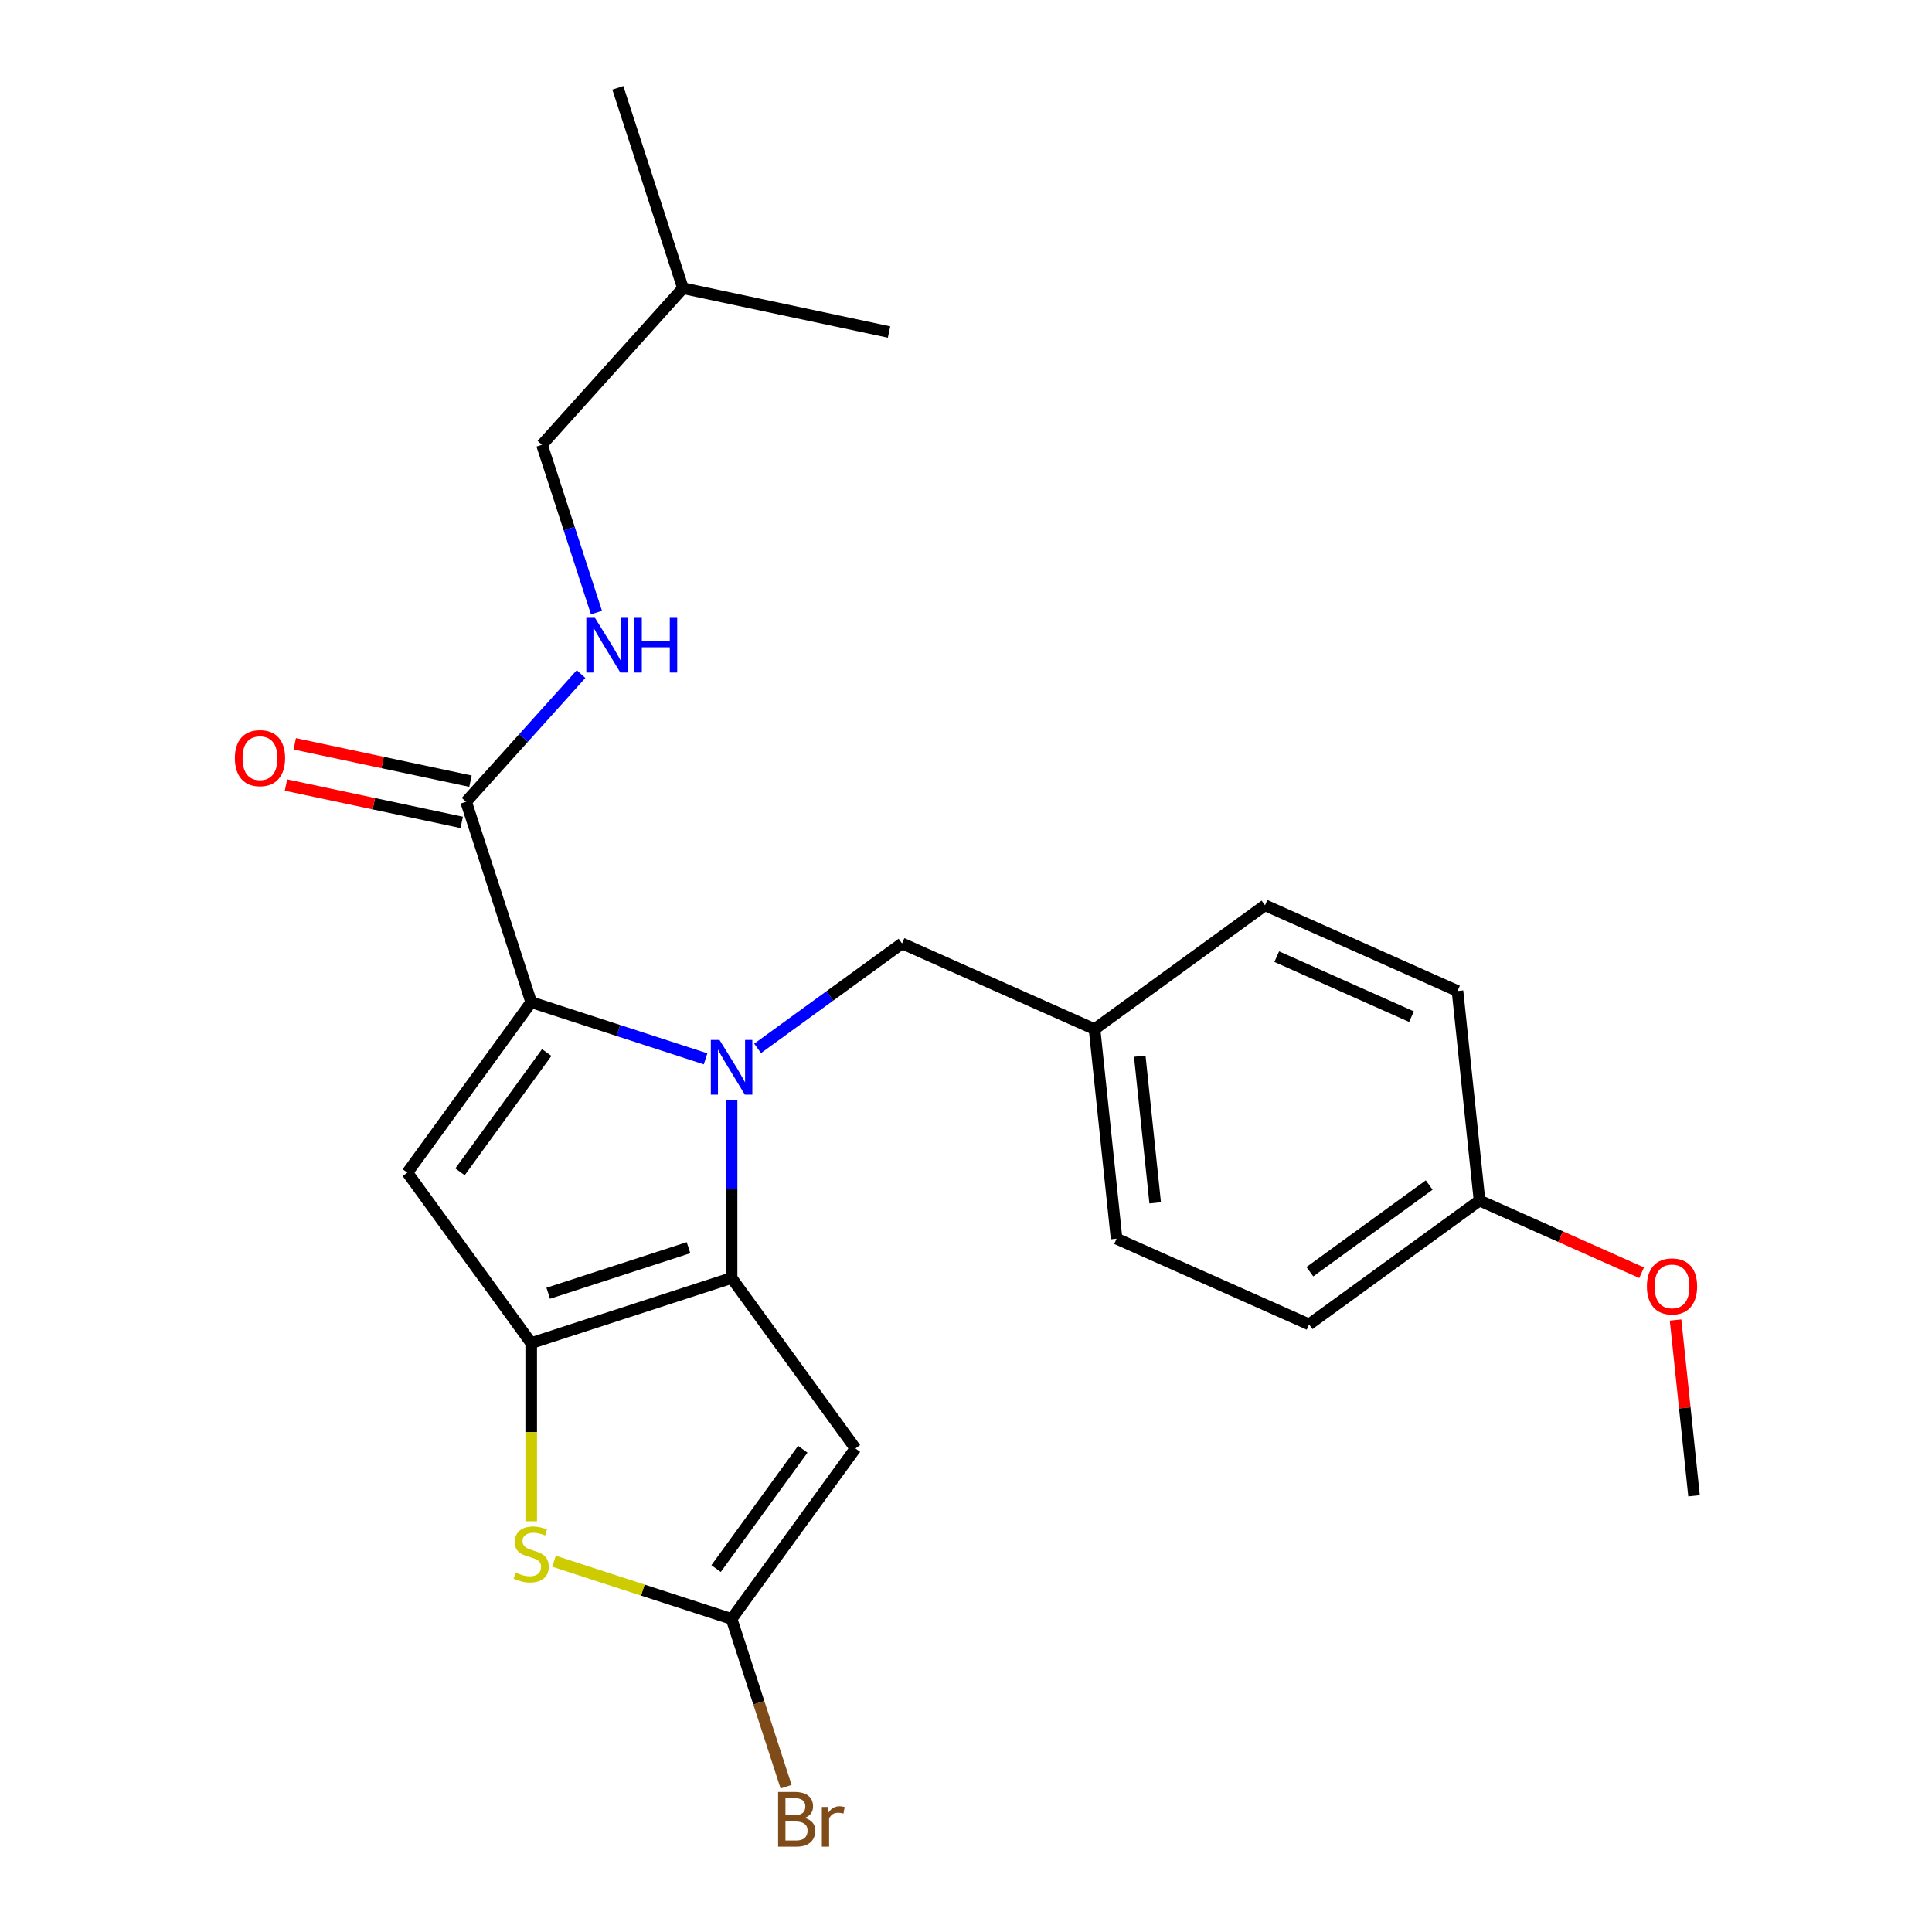 <?xml version='1.0' encoding='iso-8859-1'?>
<svg version='1.1' baseProfile='full'
              xmlns='http://www.w3.org/2000/svg'
                      xmlns:rdkit='http://www.rdkit.org/xml'
                      xmlns:xlink='http://www.w3.org/1999/xlink'
                  xml:space='preserve'
width='1000px' height='1000px' viewBox='0 0 1000 1000'>
<!-- END OF HEADER -->
<rect style='opacity:1.0;fill:#FFFFFF;stroke:none' width='1000' height='1000' x='0' y='0'> </rect>
<path class='bond-0' d='M 280.519,230.227 L 353.496,149.178' style='fill:none;fill-rule:evenodd;stroke:#000000;stroke-width:6px;stroke-linecap:butt;stroke-linejoin:miter;stroke-opacity:1' />
<path class='bond-1' d='M 280.519,230.227 L 294.627,273.645' style='fill:none;fill-rule:evenodd;stroke:#000000;stroke-width:6px;stroke-linecap:butt;stroke-linejoin:miter;stroke-opacity:1' />
<path class='bond-1' d='M 294.627,273.645 L 308.734,317.064' style='fill:none;fill-rule:evenodd;stroke:#0000FF;stroke-width:6px;stroke-linecap:butt;stroke-linejoin:miter;stroke-opacity:1' />
<path class='bond-2' d='M 241.245,414.999 L 271,381.953' style='fill:none;fill-rule:evenodd;stroke:#000000;stroke-width:6px;stroke-linecap:butt;stroke-linejoin:miter;stroke-opacity:1' />
<path class='bond-2' d='M 271,381.953 L 300.755,348.907' style='fill:none;fill-rule:evenodd;stroke:#0000FF;stroke-width:6px;stroke-linecap:butt;stroke-linejoin:miter;stroke-opacity:1' />
<path class='bond-3' d='M 243.512,404.331 L 198.036,394.665' style='fill:none;fill-rule:evenodd;stroke:#000000;stroke-width:6px;stroke-linecap:butt;stroke-linejoin:miter;stroke-opacity:1' />
<path class='bond-3' d='M 198.036,394.665 L 152.56,384.999' style='fill:none;fill-rule:evenodd;stroke:#FF0000;stroke-width:6px;stroke-linecap:butt;stroke-linejoin:miter;stroke-opacity:1' />
<path class='bond-3' d='M 238.977,425.667 L 193.501,416.001' style='fill:none;fill-rule:evenodd;stroke:#000000;stroke-width:6px;stroke-linecap:butt;stroke-linejoin:miter;stroke-opacity:1' />
<path class='bond-3' d='M 193.501,416.001 L 148.025,406.334' style='fill:none;fill-rule:evenodd;stroke:#FF0000;stroke-width:6px;stroke-linecap:butt;stroke-linejoin:miter;stroke-opacity:1' />
<path class='bond-4' d='M 241.245,414.999 L 274.947,518.723' style='fill:none;fill-rule:evenodd;stroke:#000000;stroke-width:6px;stroke-linecap:butt;stroke-linejoin:miter;stroke-opacity:1' />
<path class='bond-5' d='M 353.496,149.178 L 319.794,45.455' style='fill:none;fill-rule:evenodd;stroke:#000000;stroke-width:6px;stroke-linecap:butt;stroke-linejoin:miter;stroke-opacity:1' />
<path class='bond-6' d='M 353.496,149.178 L 460.174,171.853' style='fill:none;fill-rule:evenodd;stroke:#000000;stroke-width:6px;stroke-linecap:butt;stroke-linejoin:miter;stroke-opacity:1' />
<path class='bond-7' d='M 378.67,569.311 L 378.67,615.399' style='fill:none;fill-rule:evenodd;stroke:#0000FF;stroke-width:6px;stroke-linecap:butt;stroke-linejoin:miter;stroke-opacity:1' />
<path class='bond-7' d='M 378.67,615.399 L 378.67,661.486' style='fill:none;fill-rule:evenodd;stroke:#000000;stroke-width:6px;stroke-linecap:butt;stroke-linejoin:miter;stroke-opacity:1' />
<path class='bond-8' d='M 365.204,548.049 L 320.075,533.386' style='fill:none;fill-rule:evenodd;stroke:#0000FF;stroke-width:6px;stroke-linecap:butt;stroke-linejoin:miter;stroke-opacity:1' />
<path class='bond-8' d='M 320.075,533.386 L 274.947,518.723' style='fill:none;fill-rule:evenodd;stroke:#000000;stroke-width:6px;stroke-linecap:butt;stroke-linejoin:miter;stroke-opacity:1' />
<path class='bond-9' d='M 392.137,542.641 L 429.52,515.48' style='fill:none;fill-rule:evenodd;stroke:#0000FF;stroke-width:6px;stroke-linecap:butt;stroke-linejoin:miter;stroke-opacity:1' />
<path class='bond-9' d='M 429.52,515.48 L 466.903,488.32' style='fill:none;fill-rule:evenodd;stroke:#000000;stroke-width:6px;stroke-linecap:butt;stroke-linejoin:miter;stroke-opacity:1' />
<path class='bond-10' d='M 210.842,606.955 L 274.946,695.188' style='fill:none;fill-rule:evenodd;stroke:#000000;stroke-width:6px;stroke-linecap:butt;stroke-linejoin:miter;stroke-opacity:1' />
<path class='bond-11' d='M 210.842,606.955 L 274.947,518.723' style='fill:none;fill-rule:evenodd;stroke:#000000;stroke-width:6px;stroke-linecap:butt;stroke-linejoin:miter;stroke-opacity:1' />
<path class='bond-11' d='M 238.104,606.541 L 282.977,544.779' style='fill:none;fill-rule:evenodd;stroke:#000000;stroke-width:6px;stroke-linecap:butt;stroke-linejoin:miter;stroke-opacity:1' />
<path class='bond-12' d='M 274.946,695.188 L 378.67,661.486' style='fill:none;fill-rule:evenodd;stroke:#000000;stroke-width:6px;stroke-linecap:butt;stroke-linejoin:miter;stroke-opacity:1' />
<path class='bond-12' d='M 283.765,669.388 L 356.371,645.797' style='fill:none;fill-rule:evenodd;stroke:#000000;stroke-width:6px;stroke-linecap:butt;stroke-linejoin:miter;stroke-opacity:1' />
<path class='bond-13' d='M 274.946,695.188 L 274.946,741.296' style='fill:none;fill-rule:evenodd;stroke:#000000;stroke-width:6px;stroke-linecap:butt;stroke-linejoin:miter;stroke-opacity:1' />
<path class='bond-13' d='M 274.946,741.296 L 274.946,787.403' style='fill:none;fill-rule:evenodd;stroke:#CCCC00;stroke-width:6px;stroke-linecap:butt;stroke-linejoin:miter;stroke-opacity:1' />
<path class='bond-14' d='M 378.67,661.486 L 442.775,749.719' style='fill:none;fill-rule:evenodd;stroke:#000000;stroke-width:6px;stroke-linecap:butt;stroke-linejoin:miter;stroke-opacity:1' />
<path class='bond-15' d='M 442.775,749.719 L 378.67,837.952' style='fill:none;fill-rule:evenodd;stroke:#000000;stroke-width:6px;stroke-linecap:butt;stroke-linejoin:miter;stroke-opacity:1' />
<path class='bond-15' d='M 415.513,750.133 L 370.639,811.896' style='fill:none;fill-rule:evenodd;stroke:#000000;stroke-width:6px;stroke-linecap:butt;stroke-linejoin:miter;stroke-opacity:1' />
<path class='bond-16' d='M 378.67,837.952 L 392.778,881.37' style='fill:none;fill-rule:evenodd;stroke:#000000;stroke-width:6px;stroke-linecap:butt;stroke-linejoin:miter;stroke-opacity:1' />
<path class='bond-16' d='M 392.778,881.37 L 406.885,924.789' style='fill:none;fill-rule:evenodd;stroke:#7F4C19;stroke-width:6px;stroke-linecap:butt;stroke-linejoin:miter;stroke-opacity:1' />
<path class='bond-17' d='M 378.67,837.952 L 332.712,823.019' style='fill:none;fill-rule:evenodd;stroke:#000000;stroke-width:6px;stroke-linecap:butt;stroke-linejoin:miter;stroke-opacity:1' />
<path class='bond-17' d='M 332.712,823.019 L 286.753,808.086' style='fill:none;fill-rule:evenodd;stroke:#CCCC00;stroke-width:6px;stroke-linecap:butt;stroke-linejoin:miter;stroke-opacity:1' />
<path class='bond-18' d='M 765.801,621.398 L 677.568,685.503' style='fill:none;fill-rule:evenodd;stroke:#000000;stroke-width:6px;stroke-linecap:butt;stroke-linejoin:miter;stroke-opacity:1' />
<path class='bond-18' d='M 739.745,613.367 L 677.982,658.24' style='fill:none;fill-rule:evenodd;stroke:#000000;stroke-width:6px;stroke-linecap:butt;stroke-linejoin:miter;stroke-opacity:1' />
<path class='bond-19' d='M 765.801,621.398 L 754.401,512.934' style='fill:none;fill-rule:evenodd;stroke:#000000;stroke-width:6px;stroke-linecap:butt;stroke-linejoin:miter;stroke-opacity:1' />
<path class='bond-20' d='M 765.801,621.398 L 807.754,640.077' style='fill:none;fill-rule:evenodd;stroke:#000000;stroke-width:6px;stroke-linecap:butt;stroke-linejoin:miter;stroke-opacity:1' />
<path class='bond-20' d='M 807.754,640.077 L 849.707,658.755' style='fill:none;fill-rule:evenodd;stroke:#FF0000;stroke-width:6px;stroke-linecap:butt;stroke-linejoin:miter;stroke-opacity:1' />
<path class='bond-21' d='M 466.903,488.32 L 566.536,532.679' style='fill:none;fill-rule:evenodd;stroke:#000000;stroke-width:6px;stroke-linecap:butt;stroke-linejoin:miter;stroke-opacity:1' />
<path class='bond-22' d='M 677.568,685.503 L 577.936,641.143' style='fill:none;fill-rule:evenodd;stroke:#000000;stroke-width:6px;stroke-linecap:butt;stroke-linejoin:miter;stroke-opacity:1' />
<path class='bond-23' d='M 577.936,641.143 L 566.536,532.679' style='fill:none;fill-rule:evenodd;stroke:#000000;stroke-width:6px;stroke-linecap:butt;stroke-linejoin:miter;stroke-opacity:1' />
<path class='bond-23' d='M 597.918,622.594 L 589.938,546.669' style='fill:none;fill-rule:evenodd;stroke:#000000;stroke-width:6px;stroke-linecap:butt;stroke-linejoin:miter;stroke-opacity:1' />
<path class='bond-24' d='M 566.536,532.679 L 654.768,468.574' style='fill:none;fill-rule:evenodd;stroke:#000000;stroke-width:6px;stroke-linecap:butt;stroke-linejoin:miter;stroke-opacity:1' />
<path class='bond-25' d='M 654.768,468.574 L 754.401,512.934' style='fill:none;fill-rule:evenodd;stroke:#000000;stroke-width:6px;stroke-linecap:butt;stroke-linejoin:miter;stroke-opacity:1' />
<path class='bond-25' d='M 660.841,495.155 L 730.584,526.206' style='fill:none;fill-rule:evenodd;stroke:#000000;stroke-width:6px;stroke-linecap:butt;stroke-linejoin:miter;stroke-opacity:1' />
<path class='bond-26' d='M 867.272,683.244 L 872.053,728.733' style='fill:none;fill-rule:evenodd;stroke:#FF0000;stroke-width:6px;stroke-linecap:butt;stroke-linejoin:miter;stroke-opacity:1' />
<path class='bond-26' d='M 872.053,728.733 L 876.834,774.221' style='fill:none;fill-rule:evenodd;stroke:#000000;stroke-width:6px;stroke-linecap:butt;stroke-linejoin:miter;stroke-opacity:1' />
<path  class='atom-2' d='M 307.961 319.791
L 317.241 334.791
Q 318.161 336.271, 319.641 338.951
Q 321.121 341.631, 321.201 341.791
L 321.201 319.791
L 324.961 319.791
L 324.961 348.111
L 321.081 348.111
L 311.121 331.711
Q 309.961 329.791, 308.721 327.591
Q 307.521 325.391, 307.161 324.711
L 307.161 348.111
L 303.481 348.111
L 303.481 319.791
L 307.961 319.791
' fill='#0000FF'/>
<path  class='atom-2' d='M 328.361 319.791
L 332.201 319.791
L 332.201 331.831
L 346.681 331.831
L 346.681 319.791
L 350.521 319.791
L 350.521 348.111
L 346.681 348.111
L 346.681 335.031
L 332.201 335.031
L 332.201 348.111
L 328.361 348.111
L 328.361 319.791
' fill='#0000FF'/>
<path  class='atom-3' d='M 121.566 392.404
Q 121.566 385.604, 124.926 381.804
Q 128.286 378.004, 134.566 378.004
Q 140.846 378.004, 144.206 381.804
Q 147.566 385.604, 147.566 392.404
Q 147.566 399.284, 144.166 403.204
Q 140.766 407.084, 134.566 407.084
Q 128.326 407.084, 124.926 403.204
Q 121.566 399.324, 121.566 392.404
M 134.566 403.884
Q 138.886 403.884, 141.206 401.004
Q 143.566 398.084, 143.566 392.404
Q 143.566 386.844, 141.206 384.044
Q 138.886 381.204, 134.566 381.204
Q 130.246 381.204, 127.886 384.004
Q 125.566 386.804, 125.566 392.404
Q 125.566 398.124, 127.886 401.004
Q 130.246 403.884, 134.566 403.884
' fill='#FF0000'/>
<path  class='atom-5' d='M 372.41 538.265
L 381.69 553.265
Q 382.61 554.745, 384.09 557.425
Q 385.57 560.105, 385.65 560.265
L 385.65 538.265
L 389.41 538.265
L 389.41 566.585
L 385.53 566.585
L 375.57 550.185
Q 374.41 548.265, 373.17 546.065
Q 371.97 543.865, 371.61 543.185
L 371.61 566.585
L 367.93 566.585
L 367.93 538.265
L 372.41 538.265
' fill='#0000FF'/>
<path  class='atom-12' d='M 266.946 813.97
Q 267.266 814.09, 268.586 814.65
Q 269.906 815.21, 271.346 815.57
Q 272.826 815.89, 274.266 815.89
Q 276.946 815.89, 278.506 814.61
Q 280.066 813.29, 280.066 811.01
Q 280.066 809.45, 279.266 808.49
Q 278.506 807.53, 277.306 807.01
Q 276.106 806.49, 274.106 805.89
Q 271.586 805.13, 270.066 804.41
Q 268.586 803.69, 267.506 802.17
Q 266.466 800.65, 266.466 798.09
Q 266.466 794.53, 268.866 792.33
Q 271.306 790.13, 276.106 790.13
Q 279.386 790.13, 283.106 791.69
L 282.186 794.77
Q 278.786 793.37, 276.226 793.37
Q 273.466 793.37, 271.946 794.53
Q 270.426 795.65, 270.466 797.61
Q 270.466 799.13, 271.226 800.05
Q 272.026 800.97, 273.146 801.49
Q 274.306 802.01, 276.226 802.61
Q 278.786 803.41, 280.306 804.21
Q 281.826 805.01, 282.906 806.65
Q 284.026 808.25, 284.026 811.01
Q 284.026 814.93, 281.386 817.05
Q 278.786 819.13, 274.426 819.13
Q 271.906 819.13, 269.986 818.57
Q 268.106 818.05, 265.866 817.13
L 266.946 813.97
' fill='#CCCC00'/>
<path  class='atom-17' d='M 416.512 940.955
Q 419.232 941.715, 420.592 943.395
Q 421.992 945.035, 421.992 947.475
Q 421.992 951.395, 419.472 953.635
Q 416.992 955.835, 412.272 955.835
L 402.752 955.835
L 402.752 927.515
L 411.112 927.515
Q 415.952 927.515, 418.392 929.475
Q 420.832 931.435, 420.832 935.035
Q 420.832 939.315, 416.512 940.955
M 406.552 930.715
L 406.552 939.595
L 411.112 939.595
Q 413.912 939.595, 415.352 938.475
Q 416.832 937.315, 416.832 935.035
Q 416.832 930.715, 411.112 930.715
L 406.552 930.715
M 412.272 952.635
Q 415.032 952.635, 416.512 951.315
Q 417.992 949.995, 417.992 947.475
Q 417.992 945.155, 416.352 943.995
Q 414.752 942.795, 411.672 942.795
L 406.552 942.795
L 406.552 952.635
L 412.272 952.635
' fill='#7F4C19'/>
<path  class='atom-17' d='M 428.432 935.275
L 428.872 938.115
Q 431.032 934.915, 434.552 934.915
Q 435.672 934.915, 437.192 935.315
L 436.592 938.675
Q 434.872 938.275, 433.912 938.275
Q 432.232 938.275, 431.112 938.955
Q 430.032 939.595, 429.152 941.155
L 429.152 955.835
L 425.392 955.835
L 425.392 935.275
L 428.432 935.275
' fill='#7F4C19'/>
<path  class='atom-21' d='M 852.434 665.837
Q 852.434 659.037, 855.794 655.237
Q 859.154 651.437, 865.434 651.437
Q 871.714 651.437, 875.074 655.237
Q 878.434 659.037, 878.434 665.837
Q 878.434 672.717, 875.034 676.637
Q 871.634 680.517, 865.434 680.517
Q 859.194 680.517, 855.794 676.637
Q 852.434 672.757, 852.434 665.837
M 865.434 677.317
Q 869.754 677.317, 872.074 674.437
Q 874.434 671.517, 874.434 665.837
Q 874.434 660.277, 872.074 657.477
Q 869.754 654.637, 865.434 654.637
Q 861.114 654.637, 858.754 657.437
Q 856.434 660.237, 856.434 665.837
Q 856.434 671.557, 858.754 674.437
Q 861.114 677.317, 865.434 677.317
' fill='#FF0000'/>
</svg>
